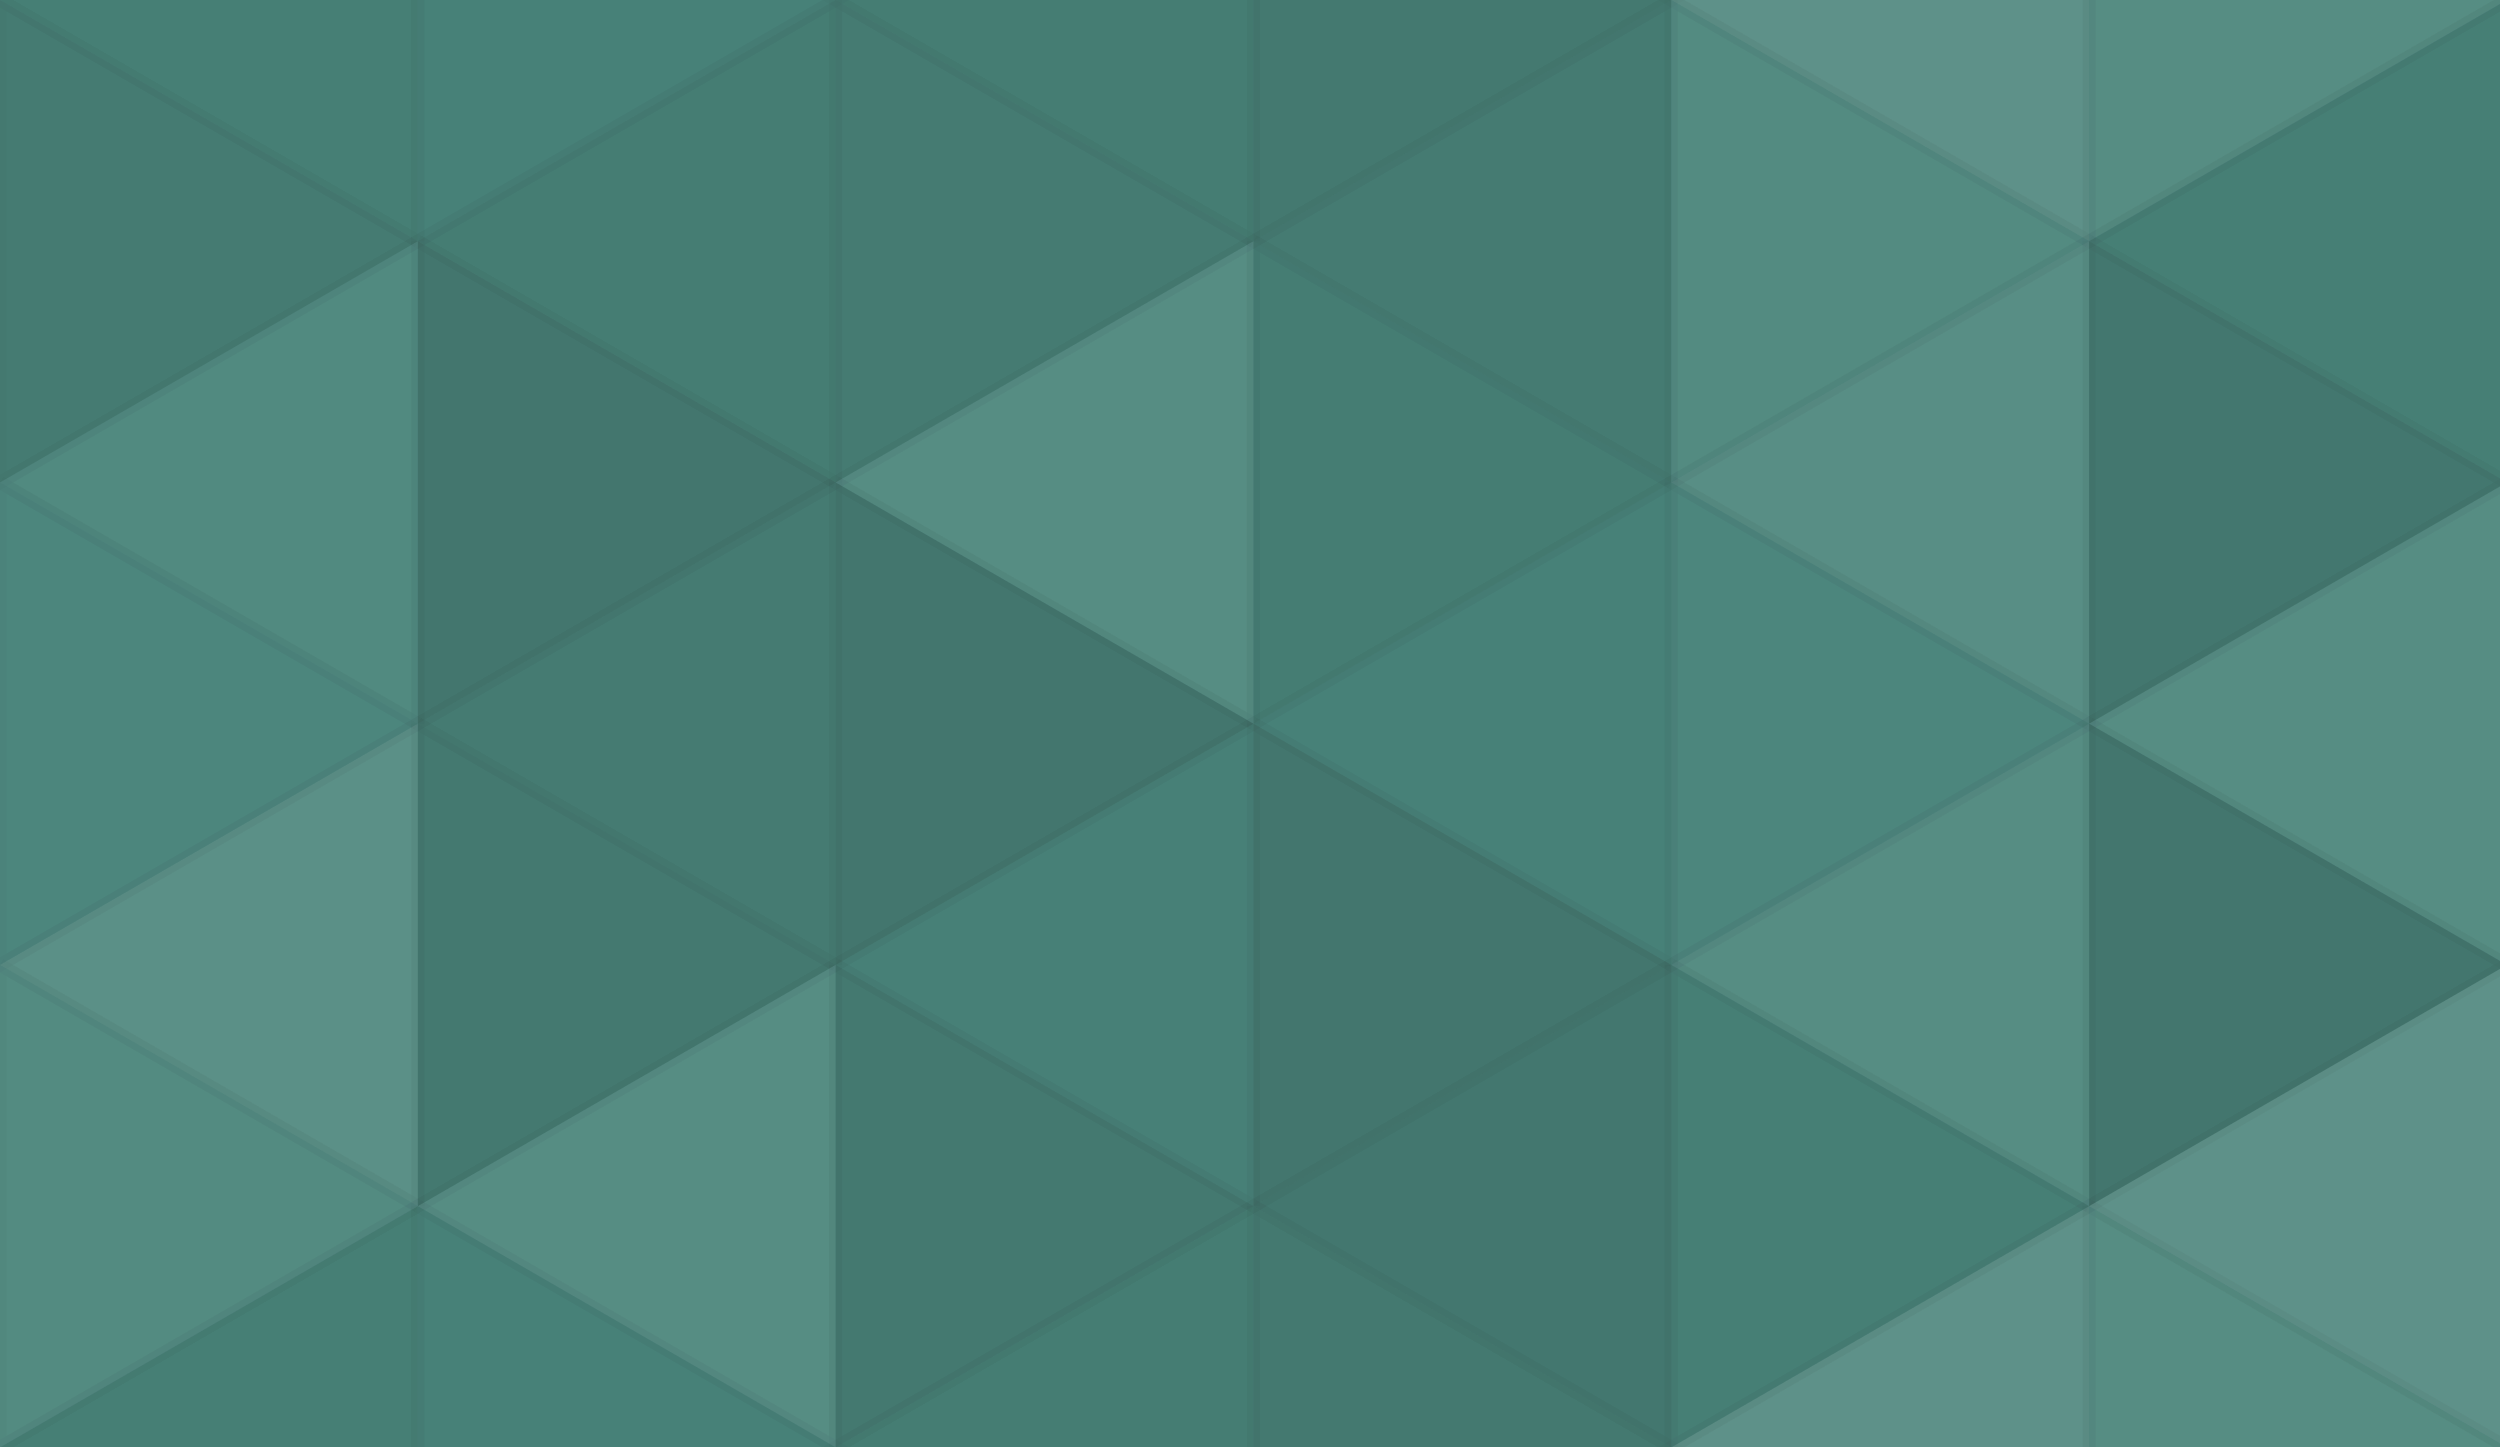 <svg xmlns="http://www.w3.org/2000/svg" width="190" height="110" viewbox="0 0 190 110" preserveAspectRatio="none"><rect x="0" y="0" width="100%" height="100%" fill="rgb(73, 133, 123)" /><polyline points="0, 0, 31.754, 18.333, 0, 36.667, 0, 0" fill="#222" fill-opacity="0.063" stroke="#000" stroke-opacity="0.02" transform="translate(0, -18.333) rotate(180, 15.877, 18.333)" /><polyline points="0, 0, 31.754, 18.333, 0, 36.667, 0, 0" fill="#222" fill-opacity="0.063" stroke="#000" stroke-opacity="0.02" transform="translate(0, 91.667) rotate(180, 15.877, 18.333)" /><polyline points="0, 0, 31.754, 18.333, 0, 36.667, 0, 0" fill="#222" fill-opacity="0.029" stroke="#000" stroke-opacity="0.02" transform="translate(31.754, -18.333) rotate(0, 15.877, 18.333)" /><polyline points="0, 0, 31.754, 18.333, 0, 36.667, 0, 0" fill="#222" fill-opacity="0.029" stroke="#000" stroke-opacity="0.02" transform="translate(31.754, 91.667) rotate(0, 15.877, 18.333)" /><polyline points="0, 0, 31.754, 18.333, 0, 36.667, 0, 0" fill="#222" fill-opacity="0.081" stroke="#000" stroke-opacity="0.02" transform="translate(63.509, -18.333) rotate(180, 15.877, 18.333)" /><polyline points="0, 0, 31.754, 18.333, 0, 36.667, 0, 0" fill="#222" fill-opacity="0.081" stroke="#000" stroke-opacity="0.02" transform="translate(63.509, 91.667) rotate(180, 15.877, 18.333)" /><polyline points="0, 0, 31.754, 18.333, 0, 36.667, 0, 0" fill="#222" fill-opacity="0.115" stroke="#000" stroke-opacity="0.02" transform="translate(95.263, -18.333) rotate(0, 15.877, 18.333)" /><polyline points="0, 0, 31.754, 18.333, 0, 36.667, 0, 0" fill="#222" fill-opacity="0.115" stroke="#000" stroke-opacity="0.02" transform="translate(95.263, 91.667) rotate(0, 15.877, 18.333)" /><polyline points="0, 0, 31.754, 18.333, 0, 36.667, 0, 0" fill="#ddd" fill-opacity="0.141" stroke="#000" stroke-opacity="0.02" transform="translate(127.017, -18.333) rotate(180, 15.877, 18.333)" /><polyline points="0, 0, 31.754, 18.333, 0, 36.667, 0, 0" fill="#ddd" fill-opacity="0.141" stroke="#000" stroke-opacity="0.02" transform="translate(127.017, 91.667) rotate(180, 15.877, 18.333)" /><polyline points="0, 0, 31.754, 18.333, 0, 36.667, 0, 0" fill="#ddd" fill-opacity="0.089" stroke="#000" stroke-opacity="0.02" transform="translate(158.771, -18.333) rotate(0, 15.877, 18.333)" /><polyline points="0, 0, 31.754, 18.333, 0, 36.667, 0, 0" fill="#ddd" fill-opacity="0.089" stroke="#000" stroke-opacity="0.02" transform="translate(158.771, 91.667) rotate(0, 15.877, 18.333)" /><polyline points="0, 0, 31.754, 18.333, 0, 36.667, 0, 0" fill="#222" fill-opacity="0.098" stroke="#000" stroke-opacity="0.02" transform="translate(0, 0) rotate(0, 15.877, 18.333)" /><polyline points="0, 0, 31.754, 18.333, 0, 36.667, 0, 0" fill="#222" fill-opacity="0.081" stroke="#000" stroke-opacity="0.02" transform="translate(31.754, 0) rotate(180, 15.877, 18.333)" /><polyline points="0, 0, 31.754, 18.333, 0, 36.667, 0, 0" fill="#222" fill-opacity="0.098" stroke="#000" stroke-opacity="0.02" transform="translate(63.509, 0) rotate(0, 15.877, 18.333)" /><polyline points="0, 0, 31.754, 18.333, 0, 36.667, 0, 0" fill="#222" fill-opacity="0.098" stroke="#000" stroke-opacity="0.02" transform="translate(95.263, 0) rotate(180, 15.877, 18.333)" /><polyline points="0, 0, 31.754, 18.333, 0, 36.667, 0, 0" fill="#ddd" fill-opacity="0.072" stroke="#000" stroke-opacity="0.02" transform="translate(127.017, 0) rotate(0, 15.877, 18.333)" /><polyline points="0, 0, 31.754, 18.333, 0, 36.667, 0, 0" fill="#222" fill-opacity="0.063" stroke="#000" stroke-opacity="0.02" transform="translate(158.771, 0) rotate(180, 15.877, 18.333)" /><polyline points="0, 0, 31.754, 18.333, 0, 36.667, 0, 0" fill="#ddd" fill-opacity="0.055" stroke="#000" stroke-opacity="0.02" transform="translate(0, 18.333) rotate(180, 15.877, 18.333)" /><polyline points="0, 0, 31.754, 18.333, 0, 36.667, 0, 0" fill="#222" fill-opacity="0.15" stroke="#000" stroke-opacity="0.02" transform="translate(31.754, 18.333) rotate(0, 15.877, 18.333)" /><polyline points="0, 0, 31.754, 18.333, 0, 36.667, 0, 0" fill="#ddd" fill-opacity="0.089" stroke="#000" stroke-opacity="0.02" transform="translate(63.509, 18.333) rotate(180, 15.877, 18.333)" /><polyline points="0, 0, 31.754, 18.333, 0, 36.667, 0, 0" fill="#222" fill-opacity="0.081" stroke="#000" stroke-opacity="0.02" transform="translate(95.263, 18.333) rotate(0, 15.877, 18.333)" /><polyline points="0, 0, 31.754, 18.333, 0, 36.667, 0, 0" fill="#ddd" fill-opacity="0.107" stroke="#000" stroke-opacity="0.02" transform="translate(127.017, 18.333) rotate(180, 15.877, 18.333)" /><polyline points="0, 0, 31.754, 18.333, 0, 36.667, 0, 0" fill="#222" fill-opacity="0.133" stroke="#000" stroke-opacity="0.02" transform="translate(158.771, 18.333) rotate(0, 15.877, 18.333)" /><polyline points="0, 0, 31.754, 18.333, 0, 36.667, 0, 0" fill="#ddd" fill-opacity="0.02" stroke="#000" stroke-opacity="0.02" transform="translate(0, 36.667) rotate(0, 15.877, 18.333)" /><polyline points="0, 0, 31.754, 18.333, 0, 36.667, 0, 0" fill="#222" fill-opacity="0.098" stroke="#000" stroke-opacity="0.02" transform="translate(31.754, 36.667) rotate(180, 15.877, 18.333)" /><polyline points="0, 0, 31.754, 18.333, 0, 36.667, 0, 0" fill="#222" fill-opacity="0.15" stroke="#000" stroke-opacity="0.02" transform="translate(63.509, 36.667) rotate(0, 15.877, 18.333)" /><polyline points="0, 0, 31.754, 18.333, 0, 36.667, 0, 0" fill="#222" fill-opacity="0.029" stroke="#000" stroke-opacity="0.02" transform="translate(95.263, 36.667) rotate(180, 15.877, 18.333)" /><polyline points="0, 0, 31.754, 18.333, 0, 36.667, 0, 0" fill="#ddd" fill-opacity="0.02" stroke="#000" stroke-opacity="0.02" transform="translate(127.017, 36.667) rotate(0, 15.877, 18.333)" /><polyline points="0, 0, 31.754, 18.333, 0, 36.667, 0, 0" fill="#ddd" fill-opacity="0.089" stroke="#000" stroke-opacity="0.02" transform="translate(158.771, 36.667) rotate(180, 15.877, 18.333)" /><polyline points="0, 0, 31.754, 18.333, 0, 36.667, 0, 0" fill="#ddd" fill-opacity="0.124" stroke="#000" stroke-opacity="0.02" transform="translate(0, 55) rotate(180, 15.877, 18.333)" /><polyline points="0, 0, 31.754, 18.333, 0, 36.667, 0, 0" fill="#222" fill-opacity="0.115" stroke="#000" stroke-opacity="0.02" transform="translate(31.754, 55) rotate(0, 15.877, 18.333)" /><polyline points="0, 0, 31.754, 18.333, 0, 36.667, 0, 0" fill="#222" fill-opacity="0.046" stroke="#000" stroke-opacity="0.02" transform="translate(63.509, 55) rotate(180, 15.877, 18.333)" /><polyline points="0, 0, 31.754, 18.333, 0, 36.667, 0, 0" fill="#222" fill-opacity="0.15" stroke="#000" stroke-opacity="0.02" transform="translate(95.263, 55) rotate(0, 15.877, 18.333)" /><polyline points="0, 0, 31.754, 18.333, 0, 36.667, 0, 0" fill="#ddd" fill-opacity="0.089" stroke="#000" stroke-opacity="0.02" transform="translate(127.017, 55) rotate(180, 15.877, 18.333)" /><polyline points="0, 0, 31.754, 18.333, 0, 36.667, 0, 0" fill="#222" fill-opacity="0.15" stroke="#000" stroke-opacity="0.02" transform="translate(158.771, 55) rotate(0, 15.877, 18.333)" /><polyline points="0, 0, 31.754, 18.333, 0, 36.667, 0, 0" fill="#ddd" fill-opacity="0.072" stroke="#000" stroke-opacity="0.02" transform="translate(0, 73.333) rotate(0, 15.877, 18.333)" /><polyline points="0, 0, 31.754, 18.333, 0, 36.667, 0, 0" fill="#ddd" fill-opacity="0.089" stroke="#000" stroke-opacity="0.02" transform="translate(31.754, 73.333) rotate(180, 15.877, 18.333)" /><polyline points="0, 0, 31.754, 18.333, 0, 36.667, 0, 0" fill="#222" fill-opacity="0.115" stroke="#000" stroke-opacity="0.02" transform="translate(63.509, 73.333) rotate(0, 15.877, 18.333)" /><polyline points="0, 0, 31.754, 18.333, 0, 36.667, 0, 0" fill="#222" fill-opacity="0.133" stroke="#000" stroke-opacity="0.02" transform="translate(95.263, 73.333) rotate(180, 15.877, 18.333)" /><polyline points="0, 0, 31.754, 18.333, 0, 36.667, 0, 0" fill="#222" fill-opacity="0.063" stroke="#000" stroke-opacity="0.02" transform="translate(127.017, 73.333) rotate(0, 15.877, 18.333)" /><polyline points="0, 0, 31.754, 18.333, 0, 36.667, 0, 0" fill="#ddd" fill-opacity="0.141" stroke="#000" stroke-opacity="0.02" transform="translate(158.771, 73.333) rotate(180, 15.877, 18.333)" /></svg>